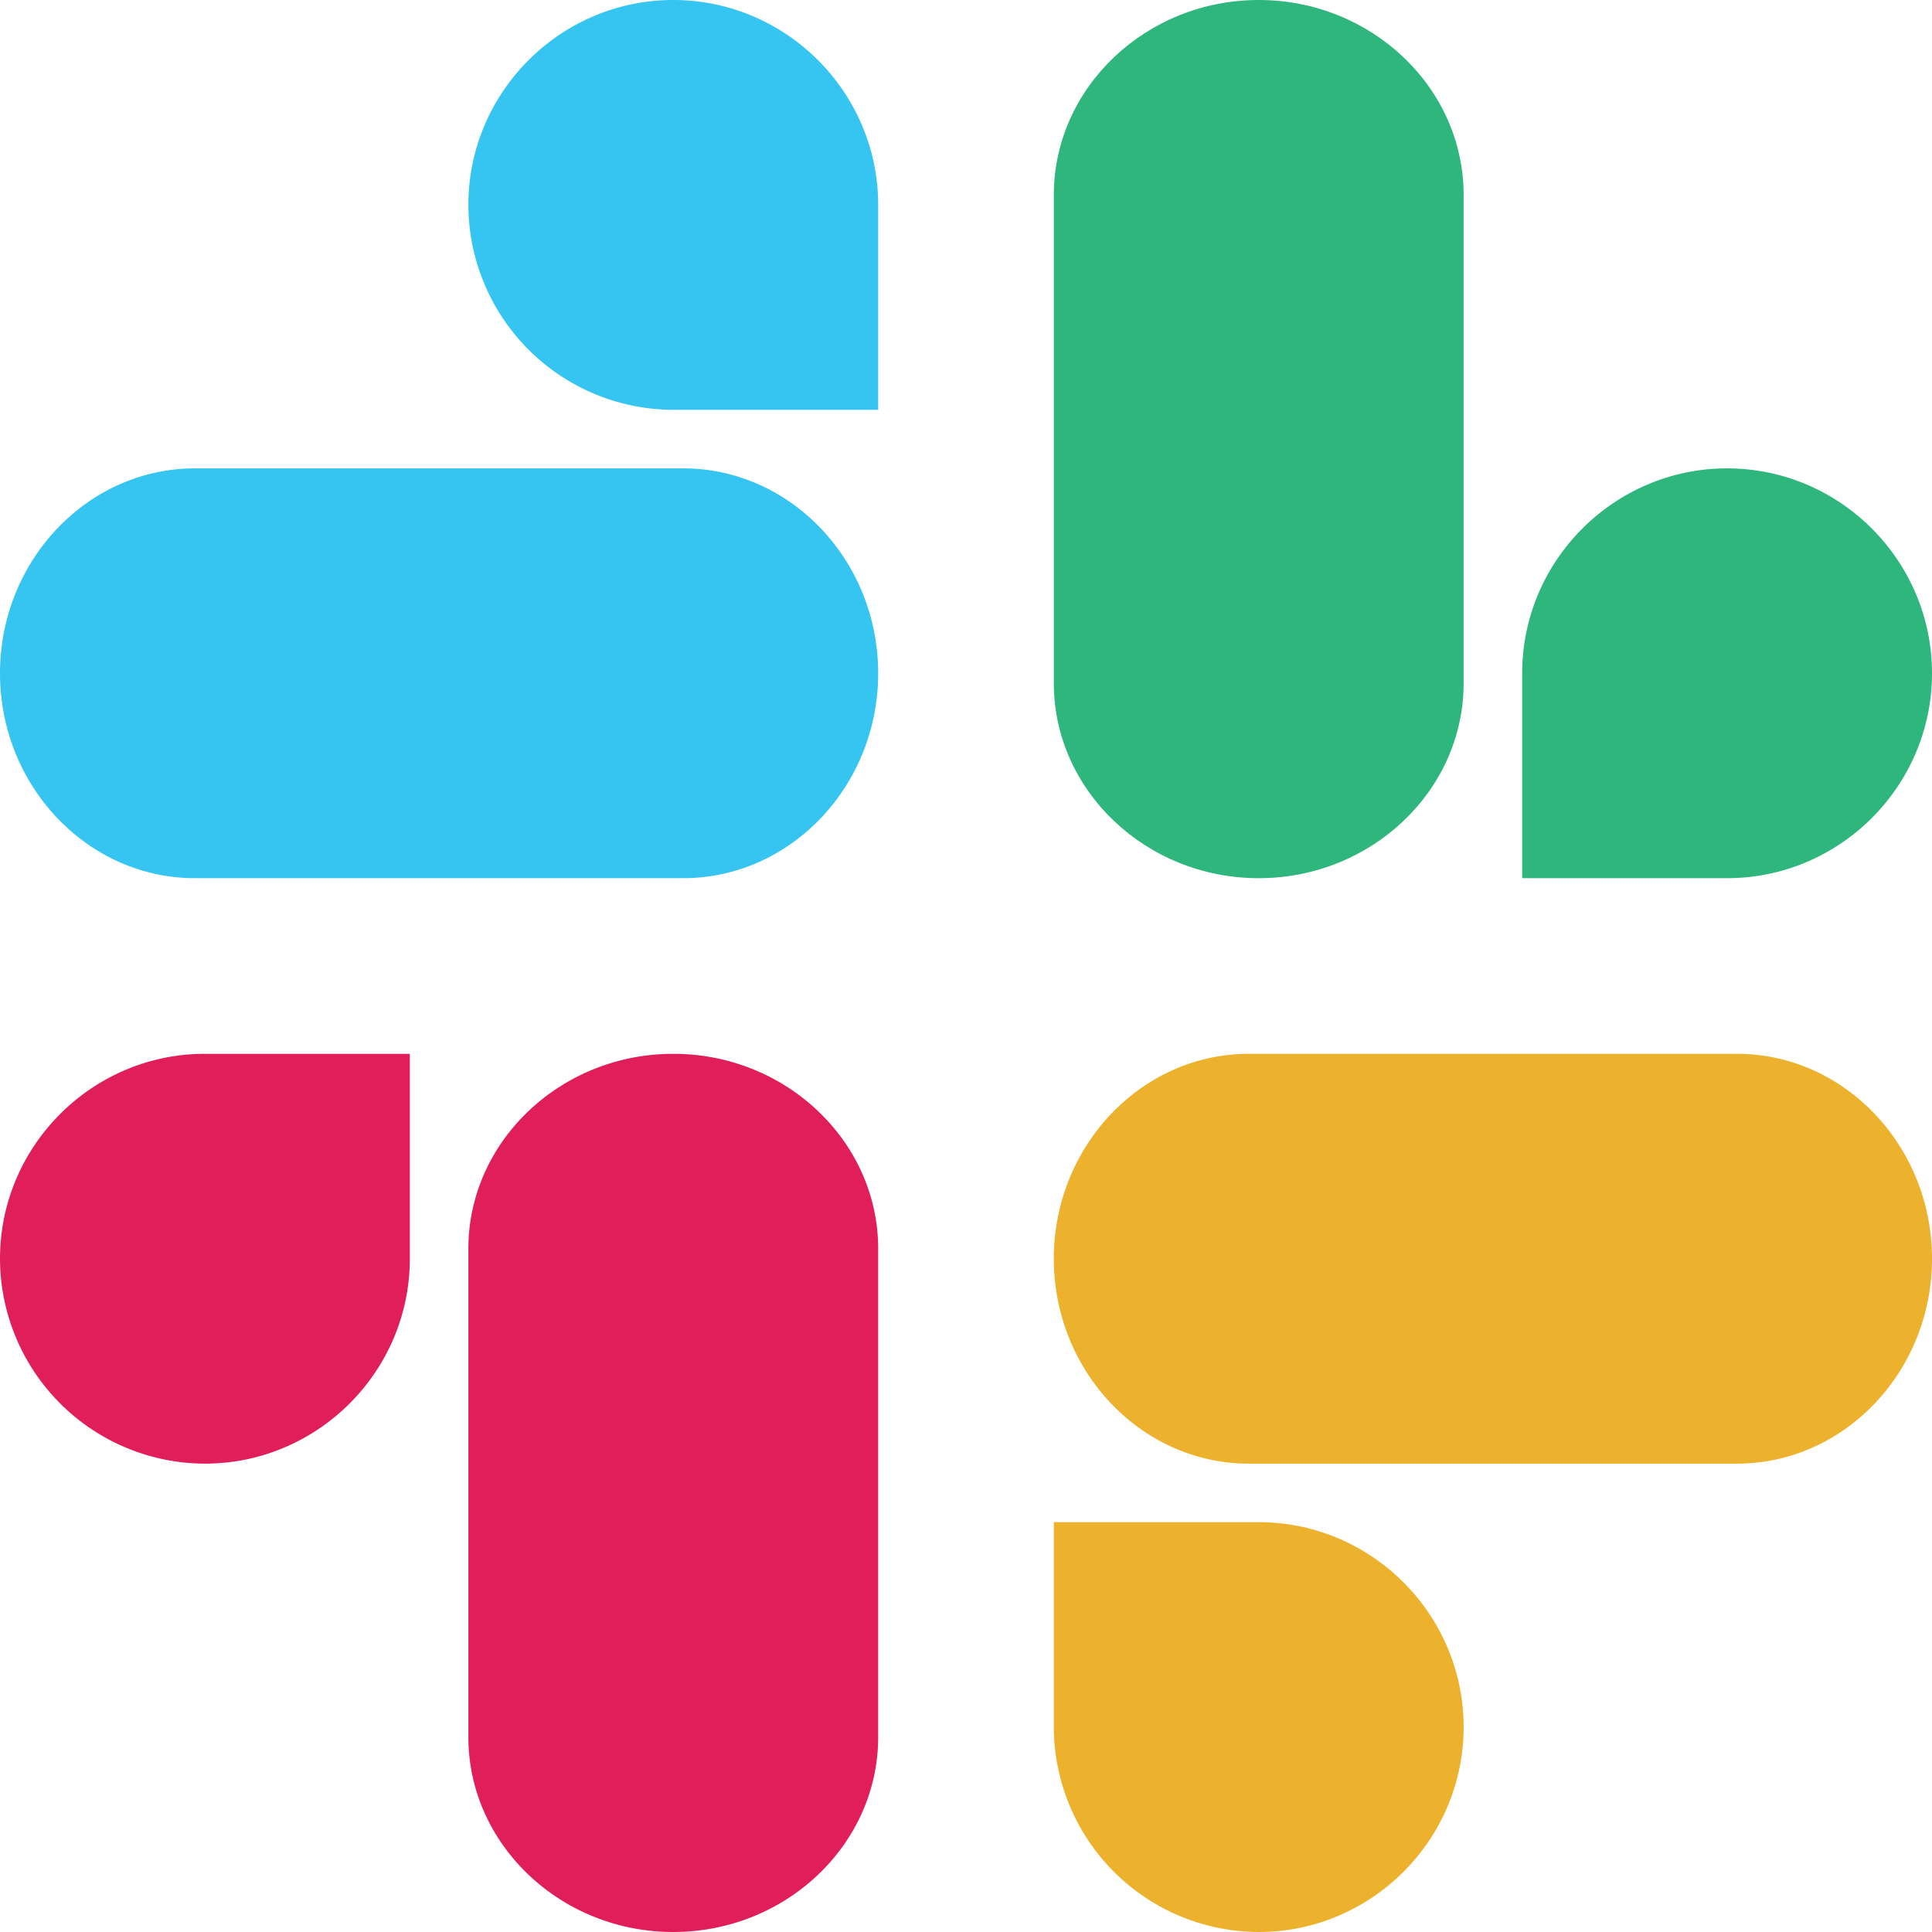 <svg width="33" height="33" viewBox="0 0 33 33" xmlns="http://www.w3.org/2000/svg"><g fill="none" fill-rule="evenodd"><path d="M7 21.5C7 23.426 5.426 25 3.5 25A3.509 3.509 0 0 1 0 21.5C0 19.574 1.574 18 3.5 18H7v3.5zm1-.17C8 19.497 9.574 18 11.5 18s3.5 1.497 3.5 3.33v8.34c0 1.833-1.574 3.33-3.5 3.33S8 31.503 8 29.67v-8.34z" fill="#E01E5A"/><path d="M11.5 7A3.509 3.509 0 0 1 8 3.5C8 1.574 9.574 0 11.5 0S15 1.574 15 3.5V7h-3.5zm.17 1C13.503 8 15 9.574 15 11.5S13.503 15 11.67 15H3.33C1.497 15 0 13.426 0 11.5S1.497 8 3.33 8h8.34z" fill="#36C5F0"/><path d="M26 11.5C26 9.574 27.574 8 29.5 8S33 9.574 33 11.5 31.426 15 29.5 15H26v-3.5zm-1 .17c0 1.833-1.574 3.33-3.5 3.33S18 13.503 18 11.67V3.33C18 1.497 19.574 0 21.5 0S25 1.497 25 3.33v8.34z" fill="#2EB67D"/><path d="M21.5 26c1.926 0 3.5 1.574 3.5 3.5S23.426 33 21.5 33a3.509 3.509 0 0 1-3.5-3.5V26h3.5zm-.17-1C19.497 25 18 23.426 18 21.5s1.497-3.5 3.33-3.5h8.34c1.833 0 3.33 1.574 3.33 3.5S31.503 25 29.67 25h-8.34z" fill="#ECB22E"/></g></svg>